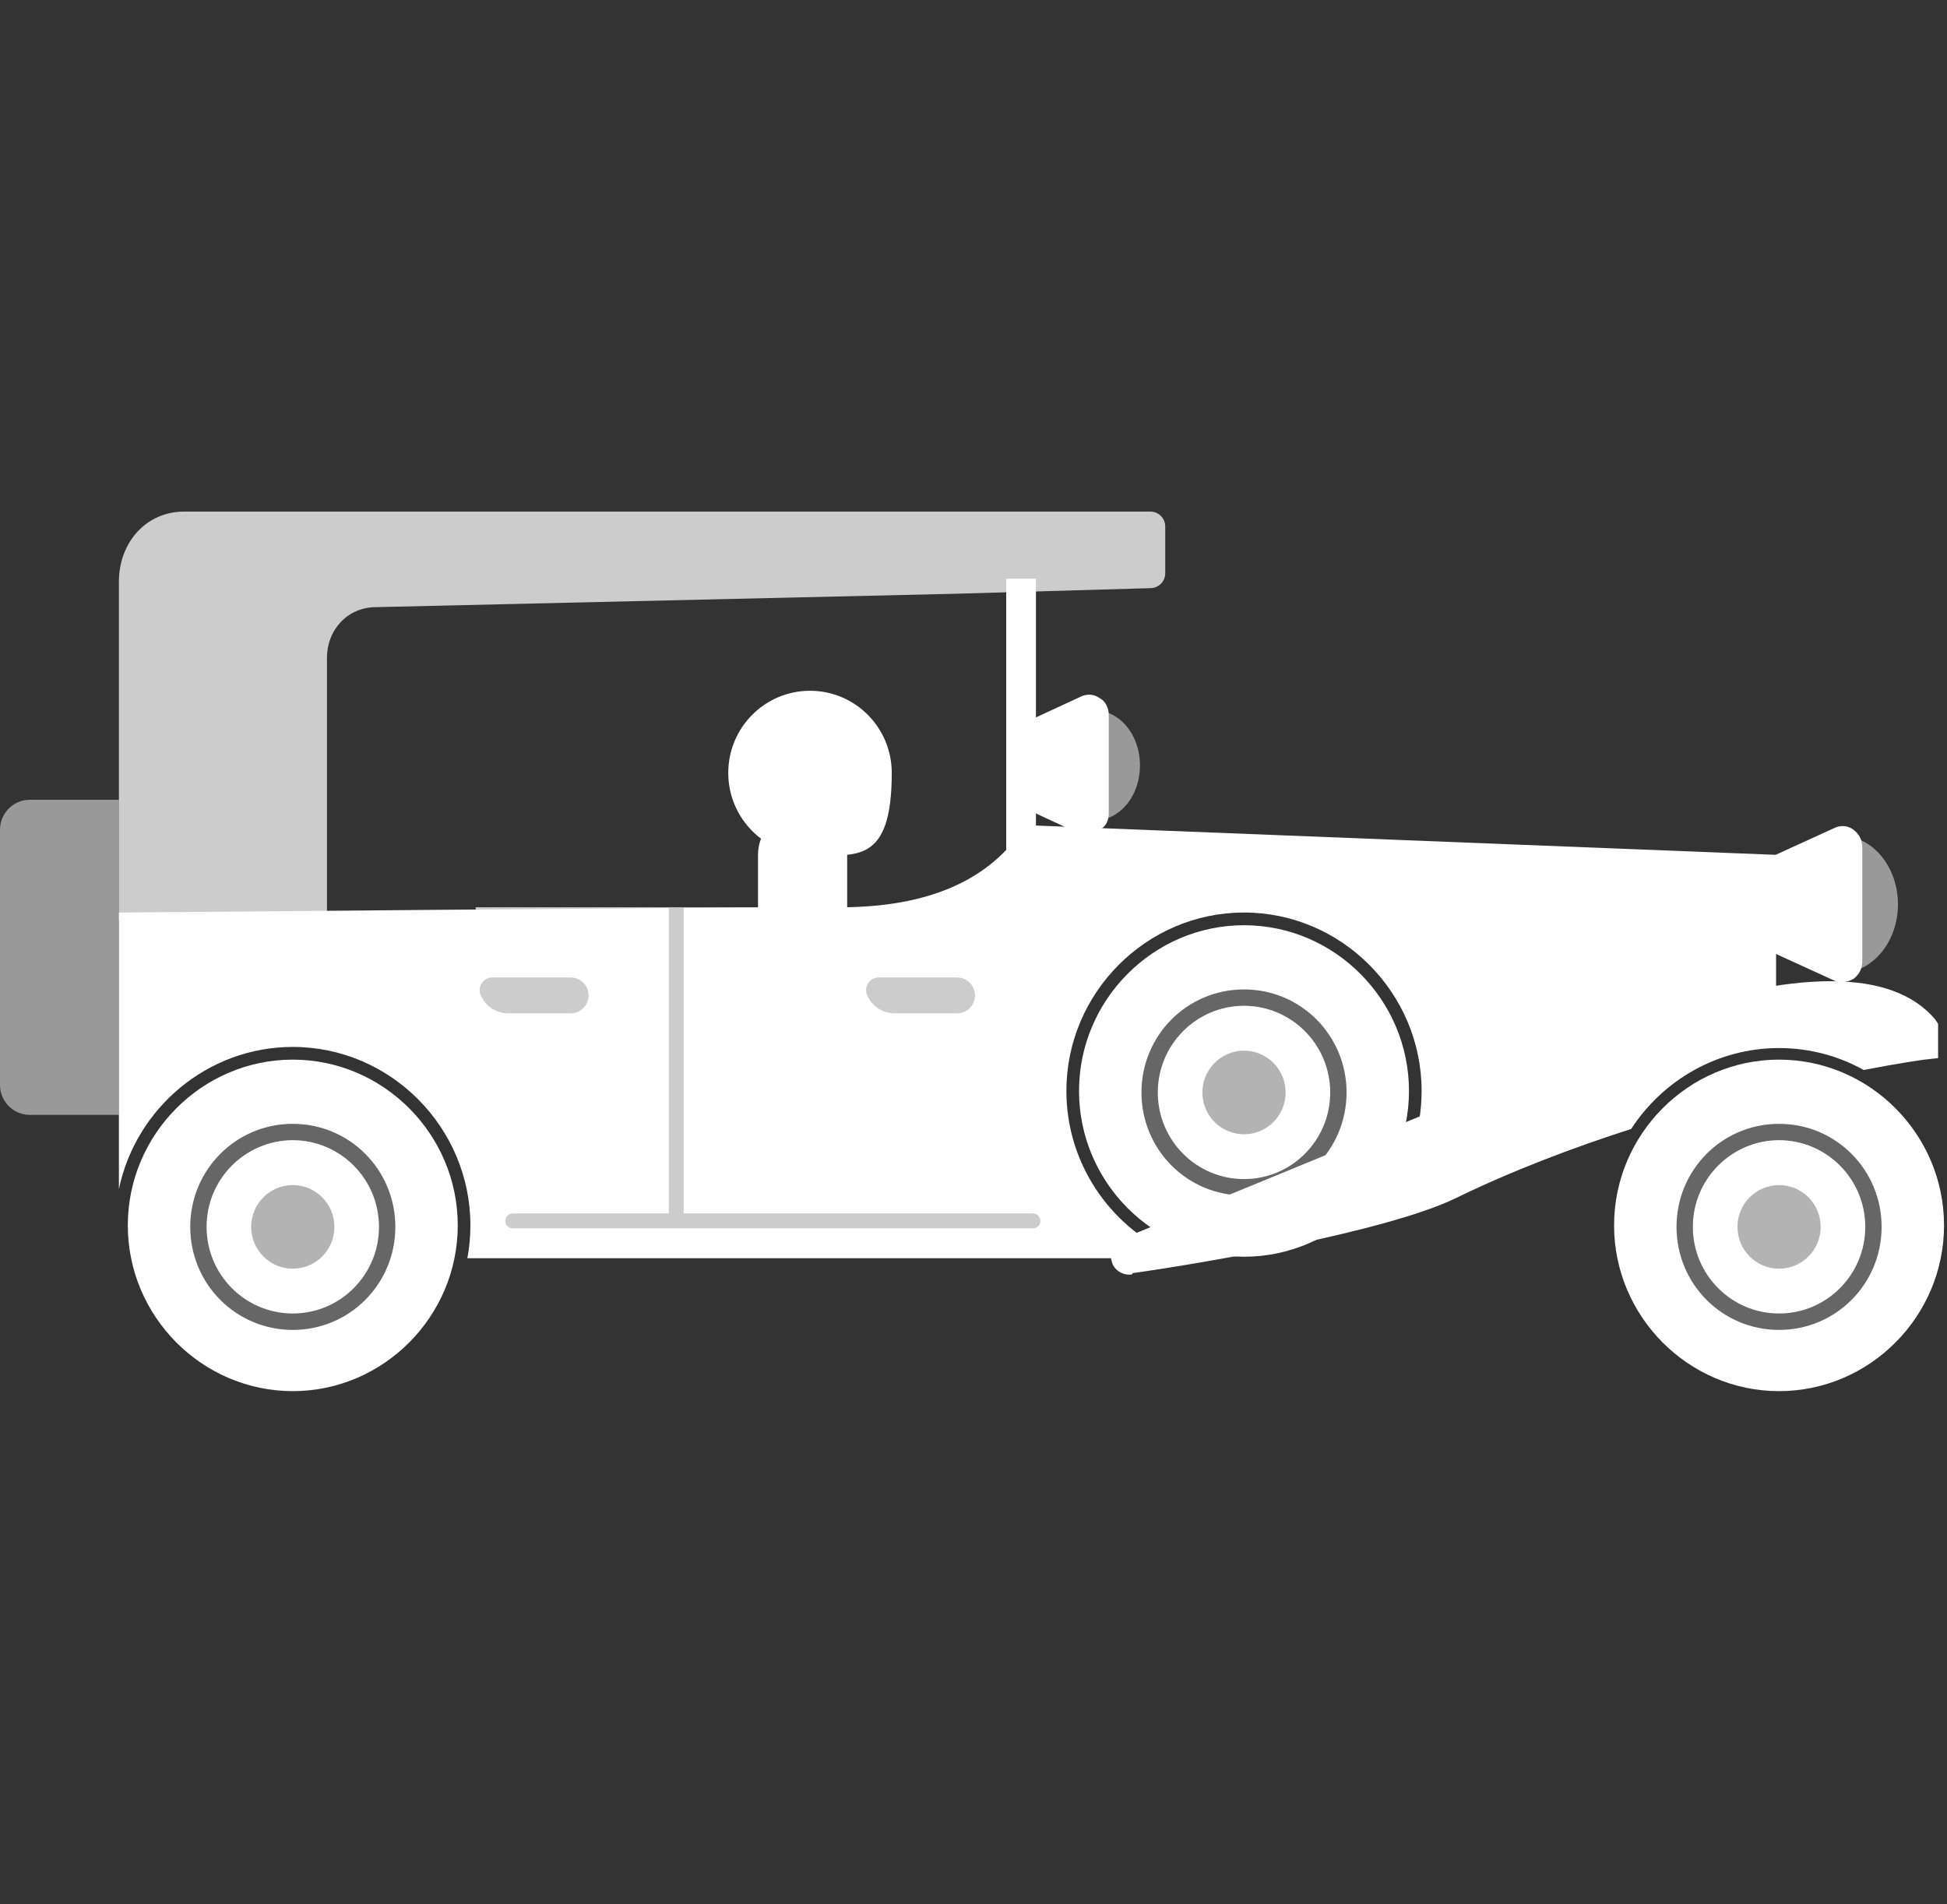 <?xml version="1.0" encoding="UTF-8"?>
<svg width="137px" height="134px" viewBox="0 0 137 134" version="1.1" xmlns="http://www.w3.org/2000/svg" xmlns:xlink="http://www.w3.org/1999/xlink">
    <rect x="0" y="0" width="137" height="134" fill="#333333" stroke="none"/>
    <!-- Generator: Sketch 52.1 (67048) - http://www.bohemiancoding.com/sketch -->
    <title>great_gatsby</title>
    <desc>Created with Sketch.</desc>
    <g id="great_gatsby" stroke="none" stroke-width="1" fill="none" fill-rule="evenodd">
        <g id="Group-2" transform="translate(0, 36)" fill="#FFFFFF">
            <polygon id="Rectangle-24" opacity="0.75" points="33.466 27.847 72.683 27.847 75.298 50.441 34.511 50.966"></polygon>
            <path d="M129.47,32.471 L129.47,22.803 C131.771,22.803 133.549,25.01 133.549,27.637 C133.549,30.264 131.771,32.471 129.47,32.471 Z" id="XMLID_77_" fill-rule="nonzero" opacity="0.5"></path>
            <path d="M129.679,33.102 C129.47,33.102 129.261,33.102 129.052,32.997 L124.45,30.895 L124.45,24.38 L129.052,22.278 C129.47,22.068 129.993,22.068 130.411,22.383 C130.83,22.698 131.039,23.119 131.039,23.644 L131.039,31.631 C131.039,32.156 130.83,32.576 130.411,32.892 C130.202,32.997 129.993,33.102 129.679,33.102 Z" id="XMLID_73_" fill-rule="nonzero"></path>
            <path d="M8.366,42.454 L2.092,42.454 C0.941,42.454 0,41.508 0,40.353 L0,22.383 C0,21.227 0.941,20.281 2.092,20.281 L8.366,20.281 L8.366,42.454 Z" id="XMLID_69_" fill-rule="nonzero" opacity="0.5"></path>
            <rect id="XMLID_68_" fill-rule="nonzero" x="70.801" y="4.729" width="2.092" height="20.492"></rect>
            <path d="M8.366,28.793 L8.366,4.939 C8.366,2.207 10.249,0 12.968,0 L80.945,0 C81.523,-7.80101427e-15 81.991,0.468 81.991,1.046 L81.991,4.343 C81.991,4.909 81.541,5.372 80.975,5.388 L67.35,5.78 L26.459,6.725 C24.472,6.725 23.008,8.302 23.008,10.298 L23.008,28.793 L8.366,28.793 Z" id="XMLID_65_" fill-rule="nonzero" opacity="0.75"></path>
            <path d="M47.061,27.903 L47.061,49.39 L36.083,49.39 C35.792,49.39 35.557,49.625 35.557,49.915 C35.557,50.205 35.792,50.441 36.083,50.441 L72.681,50.441 C72.971,50.441 73.206,50.205 73.206,49.915 C73.206,49.625 72.971,49.39 72.681,49.39 L48.107,49.39 L48.107,27.896 C53.158,27.864 56.818,27.847 59.088,27.847 C65.363,27.847 69.72,25.921 72.16,22.068 L124.973,24.156 L124.973,34.678 L99.346,44.86 C99.79,43.577 100.031,42.202 100.031,40.773 C100.031,33.872 94.401,28.215 87.534,28.215 C80.666,28.215 75.036,33.872 75.036,40.773 C75.036,45.563 77.749,49.754 81.705,51.869 L80.012,52.542 L32.885,52.542 C33.026,51.792 33.1,51.02 33.1,50.231 C33.1,43.329 27.47,37.673 20.602,37.673 C14.603,37.673 9.549,41.989 8.366,47.68 L8.366,28.218 C25.271,28.067 38.169,27.961 47.061,27.903 Z M67.344,35.308 C68.04,35.308 68.605,34.744 68.605,34.047 C68.605,33.351 68.04,32.786 67.344,32.786 L61.833,32.786 C61.706,32.786 61.58,32.814 61.463,32.867 C61.016,33.071 60.818,33.6 61.023,34.047 L61.04,34.085 C61.38,34.83 62.123,35.308 62.943,35.308 L67.344,35.308 Z M40.153,35.308 C40.849,35.308 41.414,34.744 41.414,34.047 C41.414,33.351 40.849,32.786 40.153,32.786 L34.642,32.786 C34.515,32.786 34.389,32.814 34.273,32.867 C33.825,33.071 33.627,33.6 33.832,34.047 L33.849,34.085 C34.189,34.83 34.933,35.308 35.752,35.308 L40.153,35.308 Z" id="Combined-Shape"></path>
            <g id="Group" transform="translate(8.366, 37.831)">
                <path d="M12.236,24.064 C5.856,24.064 0.627,18.81 0.627,12.4 C0.627,5.99 5.856,0.736 12.236,0.736 C18.615,0.736 23.844,5.99 23.844,12.4 C23.844,18.81 18.615,24.064 12.236,24.064 Z M12.236,19.756 C16.235,19.756 19.452,16.523 19.452,12.505 C19.452,8.487 16.235,5.254 12.236,5.254 C8.237,5.254 5.02,8.487 5.02,12.505 C5.02,16.523 8.237,19.756 12.236,19.756 Z M12.236,18.6 C8.886,18.6 6.17,15.871 6.17,12.505 C6.17,9.139 8.886,6.41 12.236,6.41 C15.586,6.41 18.302,9.139 18.302,12.505 C18.302,15.871 15.586,18.6 12.236,18.6 Z M12.236,15.447 C13.853,15.447 15.164,14.13 15.164,12.505 C15.164,10.88 13.853,9.563 12.236,9.563 C10.619,9.563 9.308,10.88 9.308,12.505 C9.308,14.13 10.619,15.447 12.236,15.447 Z" id="Combined-Shape" fill-rule="nonzero"></path>
                <path d="M12.236,18.39 C8.96,18.39 6.275,15.692 6.275,12.4 C6.275,9.108 8.96,6.41 12.236,6.41 C15.512,6.41 18.197,9.108 18.197,12.4 C18.197,15.692 15.512,18.39 12.236,18.39 Z" id="XMLID_57_-path" opacity="0.5"></path>
                <path d="M12.236,20.544 C7.782,20.544 4.131,16.876 4.131,12.4 C4.131,7.924 7.782,4.256 12.236,4.256 C16.69,4.256 20.341,7.924 20.341,12.4 C20.341,16.876 16.69,20.544 12.236,20.544 Z" id="XMLID_57_-path" opacity="0.25"></path>
            </g>
            <path d="M131.139,39.294 C129.368,38.312 127.336,37.752 125.182,37.752 C120.842,37.752 117,40.025 114.777,43.444 C110.675,44.762 106.396,46.381 102.384,48.339 C97.573,50.651 84.919,52.858 79.69,53.593 C79.69,53.698 79.585,53.698 79.481,53.698 C78.853,53.698 78.331,53.278 78.226,52.753 C78.017,52.122 78.331,51.386 78.958,51.176 L101.443,41.929 C102.07,41.614 108.659,38.146 115.875,35.729 C126.333,32.156 133.131,32.156 136.163,35.729 L136.373,36.044 L136.373,38.461 L135.431,38.566 C135.37,38.566 133.757,38.793 131.139,39.294 Z" id="Combined-Shape" fill-rule="nonzero"></path>
            <path d="M76.971,21.753 L76.971,13.976 C78.749,13.976 80.213,15.658 80.213,17.864 C80.213,20.071 78.749,21.753 76.971,21.753 Z" id="XMLID_43_" fill-rule="nonzero" opacity="0.5"></path>
            <path d="M76.657,22.803 C76.448,22.803 76.239,22.803 76.03,22.698 L71.951,20.807 L71.951,14.922 L76.03,13.031 C76.448,12.82 76.971,12.82 77.389,13.136 C77.808,13.346 78.017,13.871 78.017,14.292 L78.017,21.227 C78.017,21.753 77.808,22.173 77.389,22.383 C77.18,22.698 76.866,22.803 76.657,22.803 Z" id="XMLID_39_" fill-rule="nonzero"></path>
            <g id="Group" transform="translate(112.947, 37.831)">
                <path d="M12.236,24.064 C5.856,24.064 0.627,18.81 0.627,12.4 C0.627,5.99 5.856,0.736 12.236,0.736 C18.615,0.736 23.844,5.99 23.844,12.4 C23.844,18.81 18.615,24.064 12.236,24.064 Z M12.236,19.756 C16.235,19.756 19.452,16.523 19.452,12.505 C19.452,8.487 16.235,5.254 12.236,5.254 C8.237,5.254 5.02,8.487 5.02,12.505 C5.02,16.523 8.237,19.756 12.236,19.756 Z M12.236,18.6 C8.886,18.6 6.17,15.871 6.17,12.505 C6.17,9.139 8.886,6.41 12.236,6.41 C15.586,6.41 18.302,9.139 18.302,12.505 C18.302,15.871 15.586,18.6 12.236,18.6 Z M12.236,15.447 C13.853,15.447 15.164,14.13 15.164,12.505 C15.164,10.88 13.853,9.563 12.236,9.563 C10.619,9.563 9.308,10.88 9.308,12.505 C9.308,14.13 10.619,15.447 12.236,15.447 Z" id="Combined-Shape" fill-rule="nonzero"></path>
                <path d="M12.236,18.39 C8.96,18.39 6.275,15.692 6.275,12.4 C6.275,9.108 8.96,6.41 12.236,6.41 C15.512,6.41 18.197,9.108 18.197,12.4 C18.197,15.692 15.512,18.39 12.236,18.39 Z" id="XMLID_57_-path" opacity="0.5"></path>
                <path d="M12.236,20.544 C7.782,20.544 4.131,16.876 4.131,12.4 C4.131,7.924 7.782,4.256 12.236,4.256 C16.69,4.256 20.341,7.924 20.341,12.4 C20.341,16.876 16.69,20.544 12.236,20.544 Z" id="XMLID_57_-path" opacity="0.25"></path>
            </g>
            <g id="Group" transform="translate(75.298, 28.373)">
                <path d="M12.236,24.064 C5.856,24.064 0.627,18.81 0.627,12.4 C0.627,5.99 5.856,0.736 12.236,0.736 C18.615,0.736 23.844,5.99 23.844,12.4 C23.844,18.81 18.615,24.064 12.236,24.064 Z M12.236,19.756 C16.235,19.756 19.452,16.523 19.452,12.505 C19.452,8.487 16.235,5.254 12.236,5.254 C8.237,5.254 5.02,8.487 5.02,12.505 C5.02,16.523 8.237,19.756 12.236,19.756 Z M12.236,18.6 C8.886,18.6 6.17,15.871 6.17,12.505 C6.17,9.139 8.886,6.41 12.236,6.41 C15.586,6.41 18.302,9.139 18.302,12.505 C18.302,15.871 15.586,18.6 12.236,18.6 Z M12.236,15.447 C13.853,15.447 15.164,14.13 15.164,12.505 C15.164,10.88 13.853,9.563 12.236,9.563 C10.619,9.563 9.308,10.88 9.308,12.505 C9.308,14.13 10.619,15.447 12.236,15.447 Z" id="Combined-Shape" fill-rule="nonzero"></path>
                <path d="M12.236,18.39 C8.96,18.39 6.275,15.692 6.275,12.4 C6.275,9.108 8.96,6.41 12.236,6.41 C15.512,6.41 18.197,9.108 18.197,12.4 C18.197,15.692 15.512,18.39 12.236,18.39 Z" id="XMLID_57_-path" opacity="0.5"></path>
                <path d="M12.236,20.544 C7.782,20.544 4.131,16.876 4.131,12.4 C4.131,7.924 7.782,4.256 12.236,4.256 C16.69,4.256 20.341,7.924 20.341,12.4 C20.341,16.876 16.69,20.544 12.236,20.544 Z" id="XMLID_57_-path" opacity="0.25"></path>
            </g>
            <path d="M56.996,24.169 C60.173,24.169 62.748,21.582 62.748,18.39 C62.748,15.198 60.173,12.61 56.996,12.61 C53.819,12.61 51.244,15.198 51.244,18.39 C51.244,24.89 53.819,24.169 56.996,24.169 Z" id="Oval-5" transform="translate(56.996, 18.402) scale(-1, 1) translate(-56.996, -18.402) "></path>
            <rect id="Rectangle-25" x="53.336" y="21.017" width="6.275" height="11.559" rx="3.137"></rect>
        </g>
    </g>
</svg>